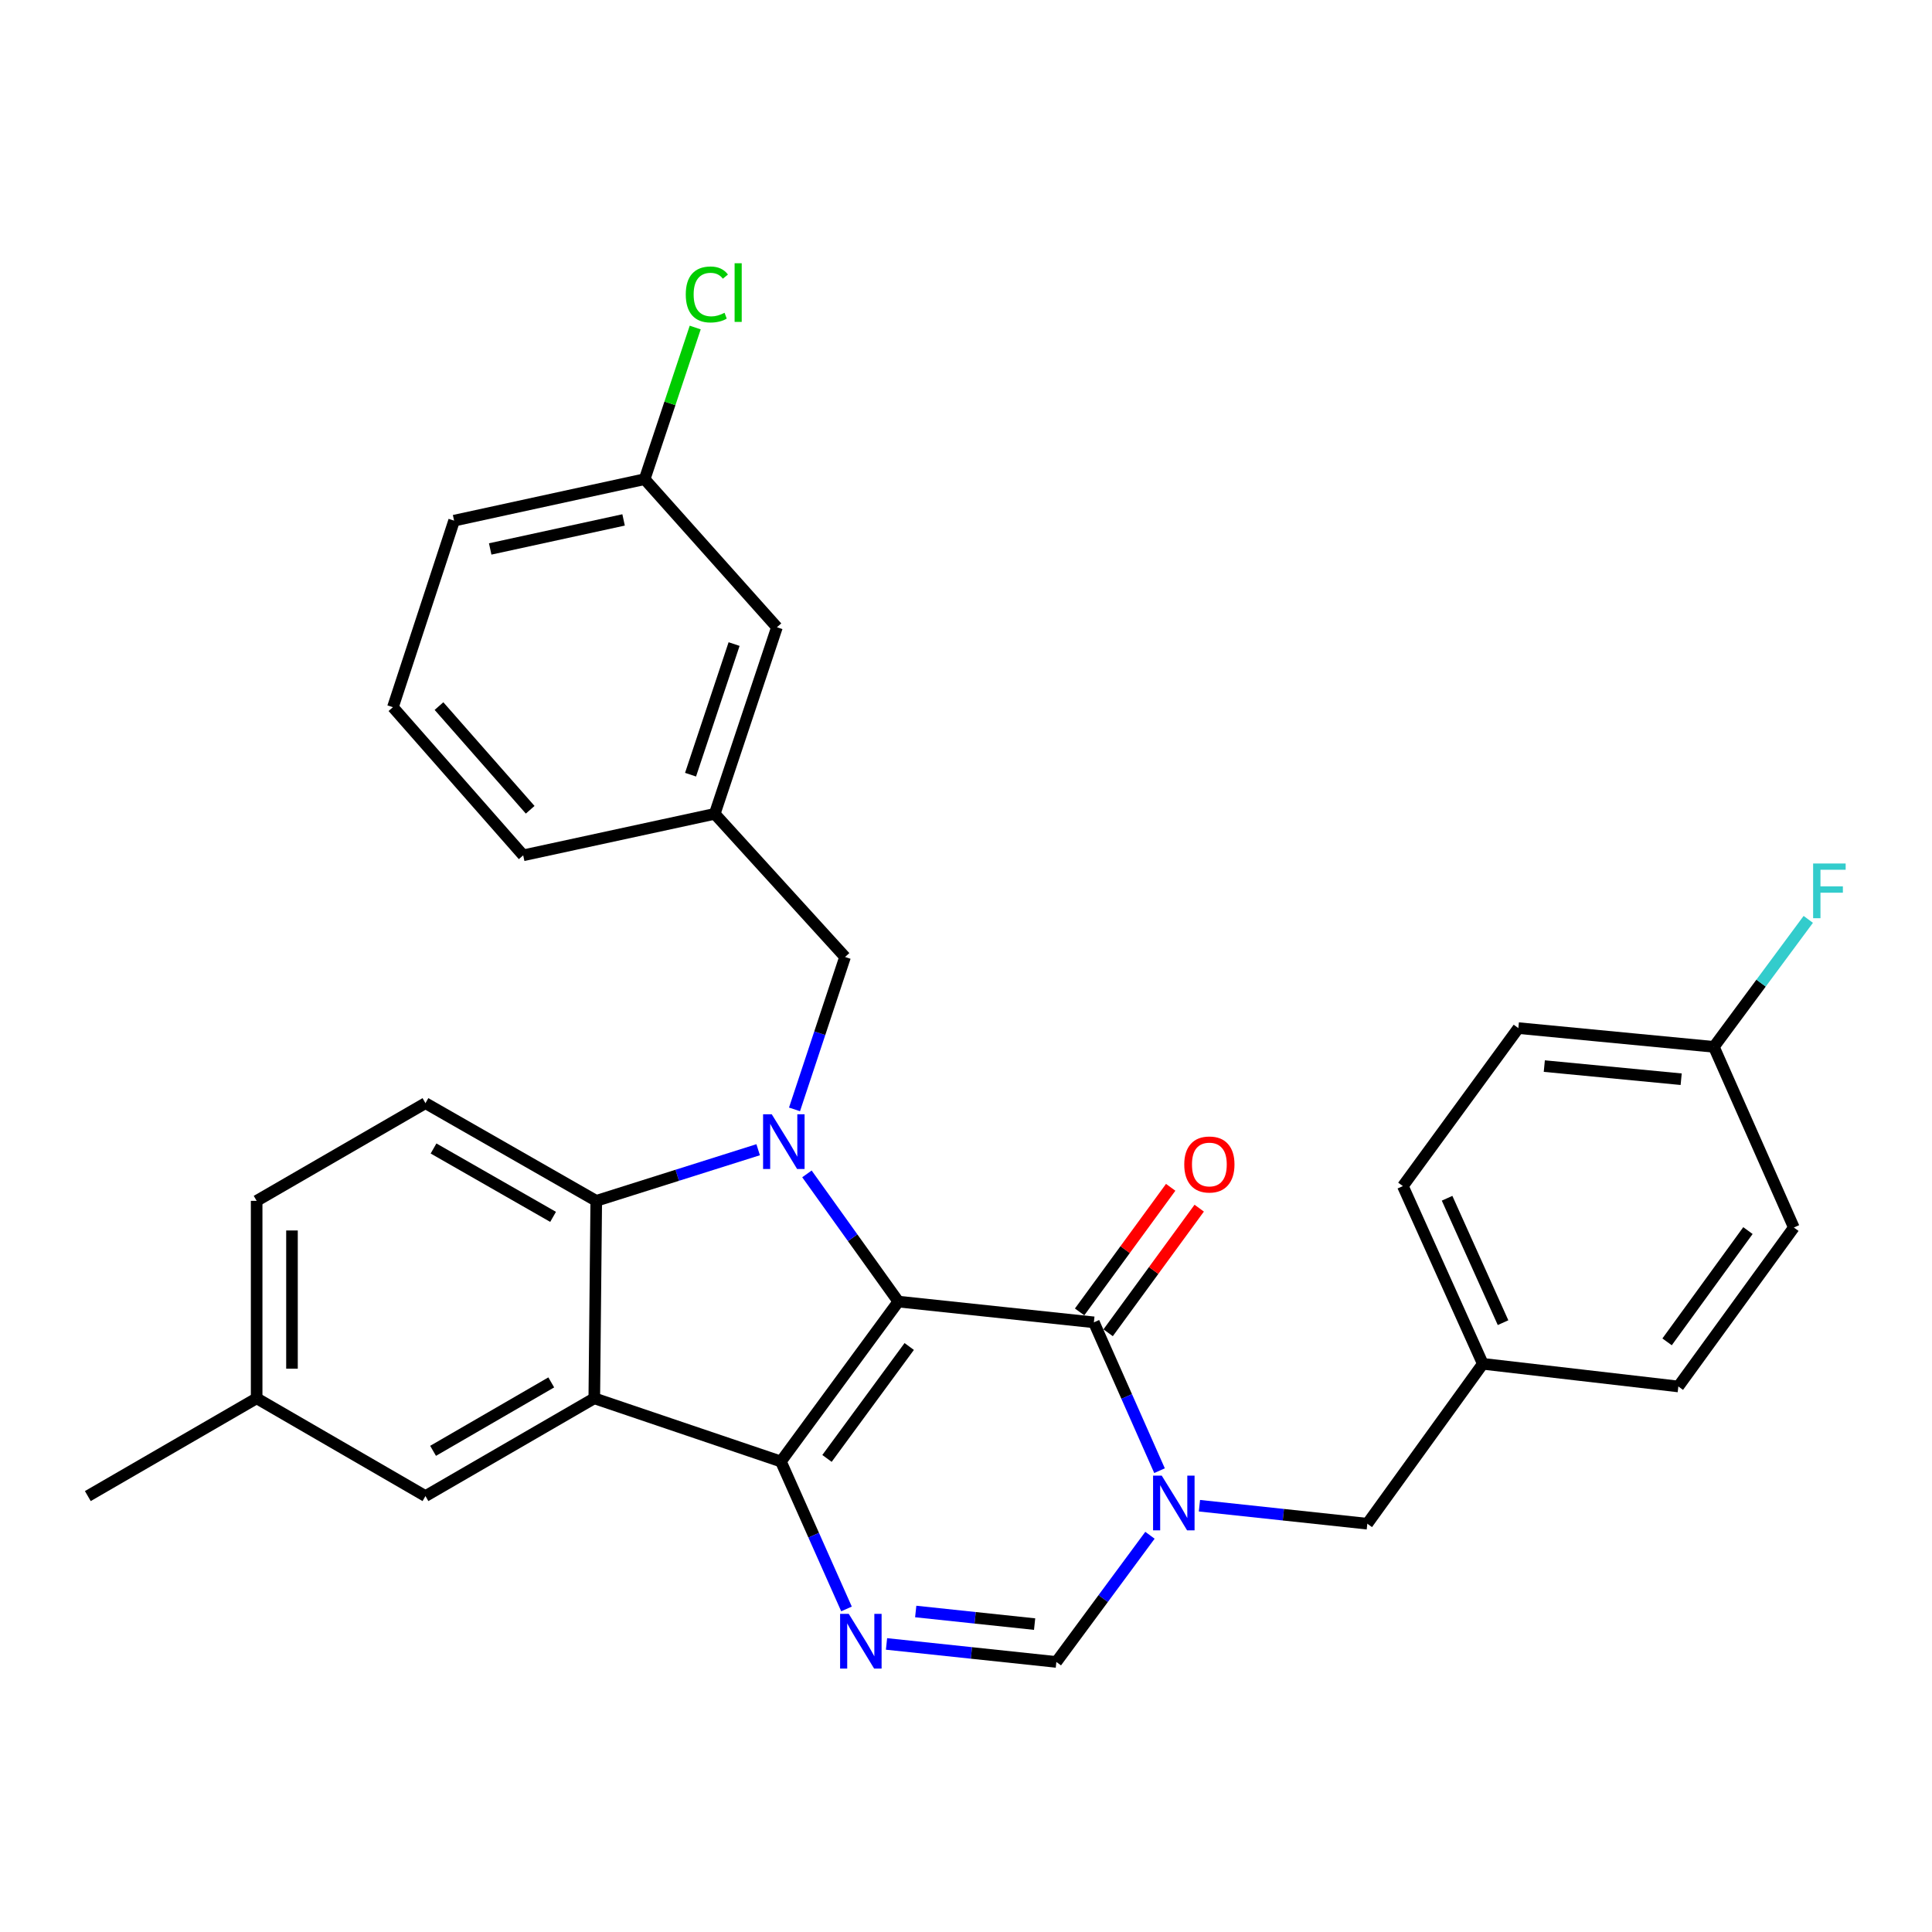 <?xml version='1.0' encoding='iso-8859-1'?>
<svg version='1.1' baseProfile='full'
              xmlns='http://www.w3.org/2000/svg'
                      xmlns:rdkit='http://www.rdkit.org/xml'
                      xmlns:xlink='http://www.w3.org/1999/xlink'
                  xml:space='preserve'
width='1000px' height='1000px' viewBox='0 0 1000 1000'>
<!-- END OF HEADER -->
<rect style='opacity:1.0;fill:#FFFFFF;stroke:none' width='1000' height='1000' x='0' y='0'> </rect>
<path class='bond-0' d='M 464.992,673.702 L 404.194,756.465' style='fill:none;fill-rule:evenodd;stroke:#000000;stroke-width:6px;stroke-linecap:butt;stroke-linejoin:miter;stroke-opacity:1' />
<path class='bond-0' d='M 470.611,696.943 L 428.053,754.878' style='fill:none;fill-rule:evenodd;stroke:#000000;stroke-width:6px;stroke-linecap:butt;stroke-linejoin:miter;stroke-opacity:1' />
<path class='bond-1' d='M 464.992,673.702 L 441.33,640.653' style='fill:none;fill-rule:evenodd;stroke:#000000;stroke-width:6px;stroke-linecap:butt;stroke-linejoin:miter;stroke-opacity:1' />
<path class='bond-1' d='M 441.33,640.653 L 417.669,607.604' style='fill:none;fill-rule:evenodd;stroke:#0000FF;stroke-width:6px;stroke-linecap:butt;stroke-linejoin:miter;stroke-opacity:1' />
<path class='bond-2' d='M 464.992,673.702 L 566.186,684.441' style='fill:none;fill-rule:evenodd;stroke:#000000;stroke-width:6px;stroke-linecap:butt;stroke-linejoin:miter;stroke-opacity:1' />
<path class='bond-3' d='M 404.194,756.465 L 307.603,723.76' style='fill:none;fill-rule:evenodd;stroke:#000000;stroke-width:6px;stroke-linecap:butt;stroke-linejoin:miter;stroke-opacity:1' />
<path class='bond-5' d='M 404.194,756.465 L 421.17,794.625' style='fill:none;fill-rule:evenodd;stroke:#000000;stroke-width:6px;stroke-linecap:butt;stroke-linejoin:miter;stroke-opacity:1' />
<path class='bond-5' d='M 421.17,794.625 L 438.145,832.785' style='fill:none;fill-rule:evenodd;stroke:#0000FF;stroke-width:6px;stroke-linecap:butt;stroke-linejoin:miter;stroke-opacity:1' />
<path class='bond-6' d='M 392.423,595.094 L 350.521,608.327' style='fill:none;fill-rule:evenodd;stroke:#0000FF;stroke-width:6px;stroke-linecap:butt;stroke-linejoin:miter;stroke-opacity:1' />
<path class='bond-6' d='M 350.521,608.327 L 308.619,621.561' style='fill:none;fill-rule:evenodd;stroke:#000000;stroke-width:6px;stroke-linecap:butt;stroke-linejoin:miter;stroke-opacity:1' />
<path class='bond-8' d='M 411.238,574.221 L 424.318,534.777' style='fill:none;fill-rule:evenodd;stroke:#0000FF;stroke-width:6px;stroke-linecap:butt;stroke-linejoin:miter;stroke-opacity:1' />
<path class='bond-8' d='M 424.318,534.777 L 437.397,495.333' style='fill:none;fill-rule:evenodd;stroke:#000000;stroke-width:6px;stroke-linecap:butt;stroke-linejoin:miter;stroke-opacity:1' />
<path class='bond-4' d='M 566.186,684.441 L 583.177,722.829' style='fill:none;fill-rule:evenodd;stroke:#000000;stroke-width:6px;stroke-linecap:butt;stroke-linejoin:miter;stroke-opacity:1' />
<path class='bond-4' d='M 583.177,722.829 L 600.168,761.217' style='fill:none;fill-rule:evenodd;stroke:#0000FF;stroke-width:6px;stroke-linecap:butt;stroke-linejoin:miter;stroke-opacity:1' />
<path class='bond-12' d='M 573.568,689.837 L 597.139,657.589' style='fill:none;fill-rule:evenodd;stroke:#000000;stroke-width:6px;stroke-linecap:butt;stroke-linejoin:miter;stroke-opacity:1' />
<path class='bond-12' d='M 597.139,657.589 L 620.71,625.342' style='fill:none;fill-rule:evenodd;stroke:#FF0000;stroke-width:6px;stroke-linecap:butt;stroke-linejoin:miter;stroke-opacity:1' />
<path class='bond-12' d='M 558.803,679.045 L 582.374,646.797' style='fill:none;fill-rule:evenodd;stroke:#000000;stroke-width:6px;stroke-linecap:butt;stroke-linejoin:miter;stroke-opacity:1' />
<path class='bond-12' d='M 582.374,646.797 L 605.945,614.55' style='fill:none;fill-rule:evenodd;stroke:#FF0000;stroke-width:6px;stroke-linecap:butt;stroke-linejoin:miter;stroke-opacity:1' />
<path class='bond-11' d='M 307.603,723.76 L 220.217,774.367' style='fill:none;fill-rule:evenodd;stroke:#000000;stroke-width:6px;stroke-linecap:butt;stroke-linejoin:miter;stroke-opacity:1' />
<path class='bond-11' d='M 285.33,715.526 L 224.16,750.951' style='fill:none;fill-rule:evenodd;stroke:#000000;stroke-width:6px;stroke-linecap:butt;stroke-linejoin:miter;stroke-opacity:1' />
<path class='bond-30' d='M 307.603,723.76 L 308.619,621.561' style='fill:none;fill-rule:evenodd;stroke:#000000;stroke-width:6px;stroke-linecap:butt;stroke-linejoin:miter;stroke-opacity:1' />
<path class='bond-7' d='M 595.215,794.651 L 570.993,827.435' style='fill:none;fill-rule:evenodd;stroke:#0000FF;stroke-width:6px;stroke-linecap:butt;stroke-linejoin:miter;stroke-opacity:1' />
<path class='bond-7' d='M 570.993,827.435 L 546.77,860.219' style='fill:none;fill-rule:evenodd;stroke:#000000;stroke-width:6px;stroke-linecap:butt;stroke-linejoin:miter;stroke-opacity:1' />
<path class='bond-10' d='M 620.826,779.355 L 664.275,784.014' style='fill:none;fill-rule:evenodd;stroke:#0000FF;stroke-width:6px;stroke-linecap:butt;stroke-linejoin:miter;stroke-opacity:1' />
<path class='bond-10' d='M 664.275,784.014 L 707.725,788.673' style='fill:none;fill-rule:evenodd;stroke:#000000;stroke-width:6px;stroke-linecap:butt;stroke-linejoin:miter;stroke-opacity:1' />
<path class='bond-31' d='M 458.86,850.899 L 502.815,855.559' style='fill:none;fill-rule:evenodd;stroke:#0000FF;stroke-width:6px;stroke-linecap:butt;stroke-linejoin:miter;stroke-opacity:1' />
<path class='bond-31' d='M 502.815,855.559 L 546.77,860.219' style='fill:none;fill-rule:evenodd;stroke:#000000;stroke-width:6px;stroke-linecap:butt;stroke-linejoin:miter;stroke-opacity:1' />
<path class='bond-31' d='M 473.975,834.111 L 504.743,837.373' style='fill:none;fill-rule:evenodd;stroke:#0000FF;stroke-width:6px;stroke-linecap:butt;stroke-linejoin:miter;stroke-opacity:1' />
<path class='bond-31' d='M 504.743,837.373 L 535.512,840.635' style='fill:none;fill-rule:evenodd;stroke:#000000;stroke-width:6px;stroke-linecap:butt;stroke-linejoin:miter;stroke-opacity:1' />
<path class='bond-9' d='M 308.619,621.561 L 220.217,570.994' style='fill:none;fill-rule:evenodd;stroke:#000000;stroke-width:6px;stroke-linecap:butt;stroke-linejoin:miter;stroke-opacity:1' />
<path class='bond-9' d='M 286.279,629.85 L 224.397,594.454' style='fill:none;fill-rule:evenodd;stroke:#000000;stroke-width:6px;stroke-linecap:butt;stroke-linejoin:miter;stroke-opacity:1' />
<path class='bond-13' d='M 437.397,495.333 L 369.945,421.246' style='fill:none;fill-rule:evenodd;stroke:#000000;stroke-width:6px;stroke-linecap:butt;stroke-linejoin:miter;stroke-opacity:1' />
<path class='bond-17' d='M 220.217,570.994 L 132.841,621.561' style='fill:none;fill-rule:evenodd;stroke:#000000;stroke-width:6px;stroke-linecap:butt;stroke-linejoin:miter;stroke-opacity:1' />
<path class='bond-14' d='M 707.725,788.673 L 767.506,705.909' style='fill:none;fill-rule:evenodd;stroke:#000000;stroke-width:6px;stroke-linecap:butt;stroke-linejoin:miter;stroke-opacity:1' />
<path class='bond-16' d='M 220.217,774.367 L 132.841,723.76' style='fill:none;fill-rule:evenodd;stroke:#000000;stroke-width:6px;stroke-linecap:butt;stroke-linejoin:miter;stroke-opacity:1' />
<path class='bond-15' d='M 369.945,421.246 L 402.142,324.665' style='fill:none;fill-rule:evenodd;stroke:#000000;stroke-width:6px;stroke-linecap:butt;stroke-linejoin:miter;stroke-opacity:1' />
<path class='bond-15' d='M 357.425,400.975 L 379.963,333.368' style='fill:none;fill-rule:evenodd;stroke:#000000;stroke-width:6px;stroke-linecap:butt;stroke-linejoin:miter;stroke-opacity:1' />
<path class='bond-27' d='M 369.945,421.246 L 270.804,442.714' style='fill:none;fill-rule:evenodd;stroke:#000000;stroke-width:6px;stroke-linecap:butt;stroke-linejoin:miter;stroke-opacity:1' />
<path class='bond-22' d='M 767.506,705.909 L 868.71,717.634' style='fill:none;fill-rule:evenodd;stroke:#000000;stroke-width:6px;stroke-linecap:butt;stroke-linejoin:miter;stroke-opacity:1' />
<path class='bond-23' d='M 767.506,705.909 L 726.125,613.92' style='fill:none;fill-rule:evenodd;stroke:#000000;stroke-width:6px;stroke-linecap:butt;stroke-linejoin:miter;stroke-opacity:1' />
<path class='bond-23' d='M 777.977,684.608 L 749.01,620.216' style='fill:none;fill-rule:evenodd;stroke:#000000;stroke-width:6px;stroke-linecap:butt;stroke-linejoin:miter;stroke-opacity:1' />
<path class='bond-19' d='M 402.142,324.665 L 333.674,248.018' style='fill:none;fill-rule:evenodd;stroke:#000000;stroke-width:6px;stroke-linecap:butt;stroke-linejoin:miter;stroke-opacity:1' />
<path class='bond-29' d='M 132.841,723.76 L 45.455,774.367' style='fill:none;fill-rule:evenodd;stroke:#000000;stroke-width:6px;stroke-linecap:butt;stroke-linejoin:miter;stroke-opacity:1' />
<path class='bond-32' d='M 132.841,723.76 L 132.841,621.561' style='fill:none;fill-rule:evenodd;stroke:#000000;stroke-width:6px;stroke-linecap:butt;stroke-linejoin:miter;stroke-opacity:1' />
<path class='bond-32' d='M 151.129,708.43 L 151.129,636.891' style='fill:none;fill-rule:evenodd;stroke:#000000;stroke-width:6px;stroke-linecap:butt;stroke-linejoin:miter;stroke-opacity:1' />
<path class='bond-18' d='M 887.1,541.855 L 785.896,532.143' style='fill:none;fill-rule:evenodd;stroke:#000000;stroke-width:6px;stroke-linecap:butt;stroke-linejoin:miter;stroke-opacity:1' />
<path class='bond-18' d='M 870.172,558.603 L 799.329,551.804' style='fill:none;fill-rule:evenodd;stroke:#000000;stroke-width:6px;stroke-linecap:butt;stroke-linejoin:miter;stroke-opacity:1' />
<path class='bond-20' d='M 887.1,541.855 L 911.53,508.862' style='fill:none;fill-rule:evenodd;stroke:#000000;stroke-width:6px;stroke-linecap:butt;stroke-linejoin:miter;stroke-opacity:1' />
<path class='bond-20' d='M 911.53,508.862 L 935.959,475.868' style='fill:none;fill-rule:evenodd;stroke:#33CCCC;stroke-width:6px;stroke-linecap:butt;stroke-linejoin:miter;stroke-opacity:1' />
<path class='bond-33' d='M 887.1,541.855 L 928.492,635.358' style='fill:none;fill-rule:evenodd;stroke:#000000;stroke-width:6px;stroke-linecap:butt;stroke-linejoin:miter;stroke-opacity:1' />
<path class='bond-21' d='M 333.674,248.018 L 346.758,208.77' style='fill:none;fill-rule:evenodd;stroke:#000000;stroke-width:6px;stroke-linecap:butt;stroke-linejoin:miter;stroke-opacity:1' />
<path class='bond-21' d='M 346.758,208.77 L 359.842,169.522' style='fill:none;fill-rule:evenodd;stroke:#00CC00;stroke-width:6px;stroke-linecap:butt;stroke-linejoin:miter;stroke-opacity:1' />
<path class='bond-34' d='M 333.674,248.018 L 235.04,269.486' style='fill:none;fill-rule:evenodd;stroke:#000000;stroke-width:6px;stroke-linecap:butt;stroke-linejoin:miter;stroke-opacity:1' />
<path class='bond-34' d='M 322.768,269.108 L 253.725,284.135' style='fill:none;fill-rule:evenodd;stroke:#000000;stroke-width:6px;stroke-linecap:butt;stroke-linejoin:miter;stroke-opacity:1' />
<path class='bond-25' d='M 868.71,717.634 L 928.492,635.358' style='fill:none;fill-rule:evenodd;stroke:#000000;stroke-width:6px;stroke-linecap:butt;stroke-linejoin:miter;stroke-opacity:1' />
<path class='bond-25' d='M 862.882,694.543 L 904.73,636.949' style='fill:none;fill-rule:evenodd;stroke:#000000;stroke-width:6px;stroke-linecap:butt;stroke-linejoin:miter;stroke-opacity:1' />
<path class='bond-24' d='M 726.125,613.92 L 785.896,532.143' style='fill:none;fill-rule:evenodd;stroke:#000000;stroke-width:6px;stroke-linecap:butt;stroke-linejoin:miter;stroke-opacity:1' />
<path class='bond-26' d='M 203.372,366.047 L 270.804,442.714' style='fill:none;fill-rule:evenodd;stroke:#000000;stroke-width:6px;stroke-linecap:butt;stroke-linejoin:miter;stroke-opacity:1' />
<path class='bond-26' d='M 227.219,365.469 L 274.421,419.136' style='fill:none;fill-rule:evenodd;stroke:#000000;stroke-width:6px;stroke-linecap:butt;stroke-linejoin:miter;stroke-opacity:1' />
<path class='bond-28' d='M 203.372,366.047 L 235.04,269.486' style='fill:none;fill-rule:evenodd;stroke:#000000;stroke-width:6px;stroke-linecap:butt;stroke-linejoin:miter;stroke-opacity:1' />
<path  class='atom-2' d='M 399.448 576.738
L 408.728 591.738
Q 409.648 593.218, 411.128 595.898
Q 412.608 598.578, 412.688 598.738
L 412.688 576.738
L 416.448 576.738
L 416.448 605.058
L 412.568 605.058
L 402.608 588.658
Q 401.448 586.738, 400.208 584.538
Q 399.008 582.338, 398.648 581.658
L 398.648 605.058
L 394.968 605.058
L 394.968 576.738
L 399.448 576.738
' fill='#0000FF'/>
<path  class='atom-5' d='M 601.307 763.774
L 610.587 778.774
Q 611.507 780.254, 612.987 782.934
Q 614.467 785.614, 614.547 785.774
L 614.547 763.774
L 618.307 763.774
L 618.307 792.094
L 614.427 792.094
L 604.467 775.694
Q 603.307 773.774, 602.067 771.574
Q 600.867 769.374, 600.507 768.694
L 600.507 792.094
L 596.827 792.094
L 596.827 763.774
L 601.307 763.774
' fill='#0000FF'/>
<path  class='atom-6' d='M 439.316 835.33
L 448.596 850.33
Q 449.516 851.81, 450.996 854.49
Q 452.476 857.17, 452.556 857.33
L 452.556 835.33
L 456.316 835.33
L 456.316 863.65
L 452.436 863.65
L 442.476 847.25
Q 441.316 845.33, 440.076 843.13
Q 438.876 840.93, 438.516 840.25
L 438.516 863.65
L 434.836 863.65
L 434.836 835.33
L 439.316 835.33
' fill='#0000FF'/>
<path  class='atom-13' d='M 612.967 602.733
Q 612.967 595.933, 616.327 592.133
Q 619.687 588.333, 625.967 588.333
Q 632.247 588.333, 635.607 592.133
Q 638.967 595.933, 638.967 602.733
Q 638.967 609.613, 635.567 613.533
Q 632.167 617.413, 625.967 617.413
Q 619.727 617.413, 616.327 613.533
Q 612.967 609.653, 612.967 602.733
M 625.967 614.213
Q 630.287 614.213, 632.607 611.333
Q 634.967 608.413, 634.967 602.733
Q 634.967 597.173, 632.607 594.373
Q 630.287 591.533, 625.967 591.533
Q 621.647 591.533, 619.287 594.333
Q 616.967 597.133, 616.967 602.733
Q 616.967 608.453, 619.287 611.333
Q 621.647 614.213, 625.967 614.213
' fill='#FF0000'/>
<path  class='atom-21' d='M 938.471 446.944
L 955.311 446.944
L 955.311 450.184
L 942.271 450.184
L 942.271 458.784
L 953.871 458.784
L 953.871 462.064
L 942.271 462.064
L 942.271 475.264
L 938.471 475.264
L 938.471 446.944
' fill='#33CCCC'/>
<path  class='atom-22' d='M 354.951 152.417
Q 354.951 145.377, 358.231 141.697
Q 361.551 137.977, 367.831 137.977
Q 373.671 137.977, 376.791 142.097
L 374.151 144.257
Q 371.871 141.257, 367.831 141.257
Q 363.551 141.257, 361.271 144.137
Q 359.031 146.977, 359.031 152.417
Q 359.031 158.017, 361.351 160.897
Q 363.711 163.777, 368.271 163.777
Q 371.391 163.777, 375.031 161.897
L 376.151 164.897
Q 374.671 165.857, 372.431 166.417
Q 370.191 166.977, 367.711 166.977
Q 361.551 166.977, 358.231 163.217
Q 354.951 159.457, 354.951 152.417
' fill='#00CC00'/>
<path  class='atom-22' d='M 380.231 136.257
L 383.911 136.257
L 383.911 166.617
L 380.231 166.617
L 380.231 136.257
' fill='#00CC00'/>
</svg>
